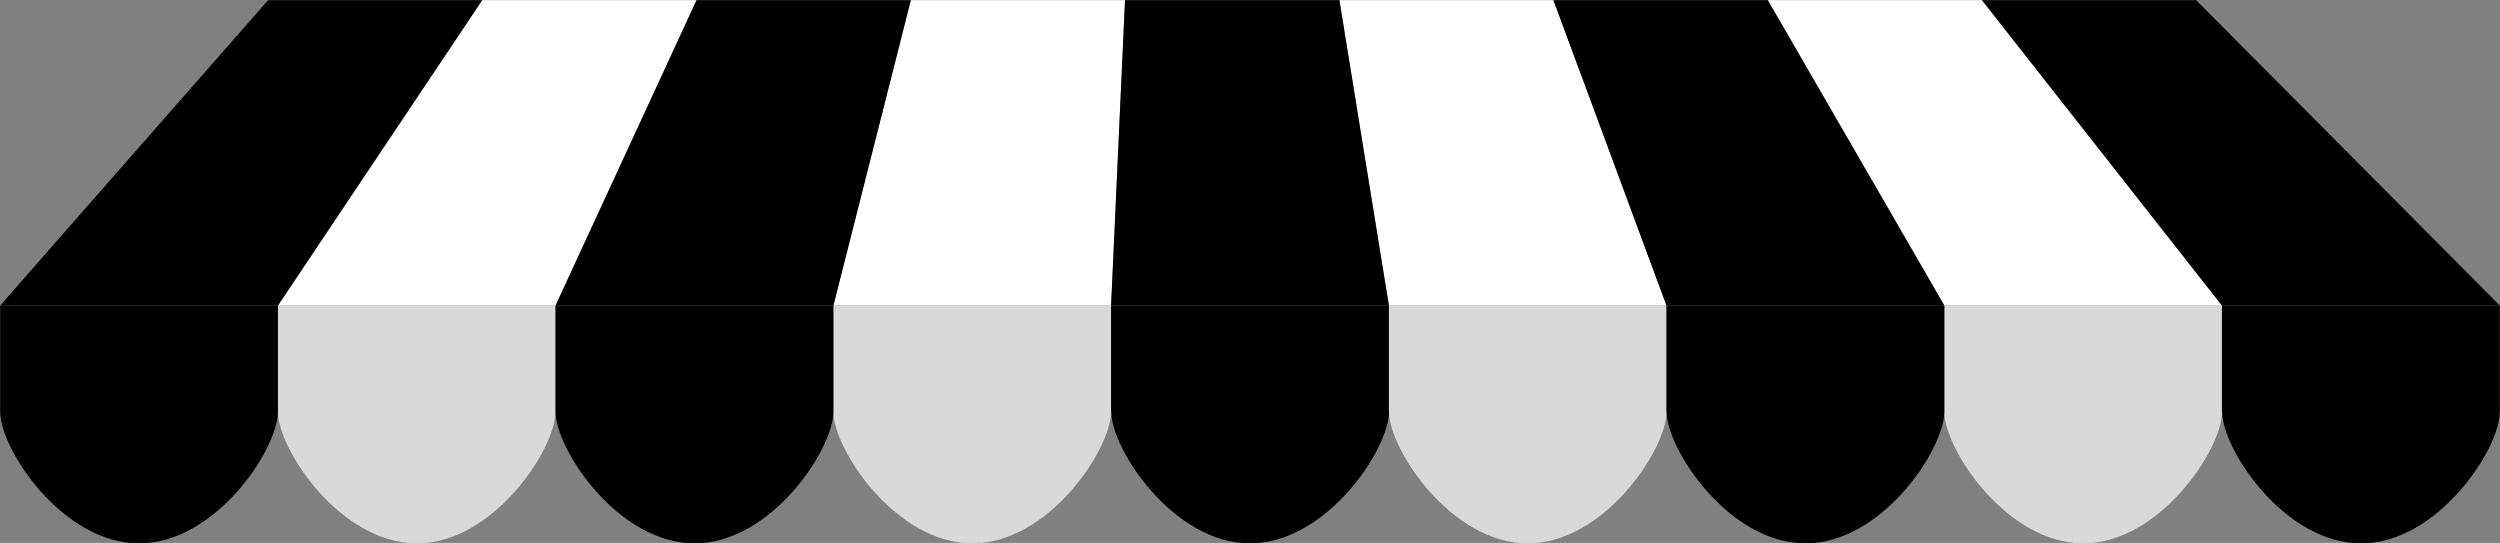<?xml version="1.0" encoding="UTF-8" standalone="no"?><svg xmlns="http://www.w3.org/2000/svg" xmlns:xlink="http://www.w3.org/1999/xlink" fill="#000000" height="80.7" preserveAspectRatio="xMidYMid meet" version="1" viewBox="26.8 134.6 371.6 80.7" width="371.6" zoomAndPan="magnify"><rect x="26.8" y="134.6" width="371.6" height="80.7" fill="#808080" stroke="none"/><g><g id="change1_1"><path d="M 109.391 180.016 L 68.113 180.016 L 98.477 134.633 L 130.344 134.633 L 109.391 180.016" fill="#ffffff"/></g><g id="change1_2"><path d="M 191.961 180.016 L 150.68 180.016 L 162.188 134.633 L 194.031 134.633 L 191.961 180.016" fill="#ffffff"/></g><g id="change1_3"><path d="M 274.523 180.016 L 233.258 180.016 L 225.898 134.633 L 257.727 134.633 L 274.523 180.016" fill="#ffffff"/></g><g id="change1_4"><path d="M 357.078 180.016 L 315.809 180.016 L 289.574 134.633 L 321.414 134.633 L 357.078 180.016" fill="#ffffff"/></g><g id="change2_1"><path d="M 68.109 180.016 L 26.824 180.016 L 66.645 134.633 L 98.465 134.633 L 68.109 180.016" fill="#000000"/></g><g id="change2_2"><path d="M 150.676 180.016 L 109.375 180.016 L 130.332 134.633 L 162.18 134.633 L 150.676 180.016" fill="#000000"/></g><g id="change2_3"><path d="M 233.238 180.016 L 191.953 180.016 L 194.023 134.633 L 225.883 134.633 L 233.238 180.016" fill="#000000"/></g><g id="change2_4"><path d="M 315.805 180.016 L 274.504 180.016 L 257.703 134.633 L 289.566 134.633 L 315.805 180.016" fill="#000000"/></g><g id="change2_5"><path d="M 398.375 180.016 L 357.07 180.016 L 321.402 134.633 L 353.242 134.633 L 398.375 180.016" fill="#000000"/></g><g id="change3_1"><path d="M 68.109 180.016 L 68.109 195.801 C 68.109 201.348 77.352 215.367 88.758 215.367 C 100.141 215.367 109.375 201.348 109.375 195.801 L 109.375 180.016 L 68.109 180.016" fill="#d9d9d9"/></g><g id="change3_2"><path d="M 191.945 195.793 L 191.945 180.016 L 150.668 180.016 L 150.668 195.801 C 150.668 201.348 159.914 215.367 171.312 215.367 C 182.719 215.367 191.945 201.348 191.945 195.801 L 191.945 195.793" fill="#d9d9d9"/></g><g id="change3_3"><path d="M 274.5 195.77 L 274.5 180.016 L 233.234 180.016 L 233.234 195.801 L 233.262 195.801 C 233.262 201.348 242.488 215.367 253.871 215.367 C 265.273 215.367 274.523 201.348 274.523 195.801 L 274.5 195.77" fill="#d9d9d9"/></g><g id="change3_4"><path d="M 357.07 195.75 L 357.07 180.016 L 315.801 180.016 L 315.801 195.801 C 315.801 201.348 325.035 215.367 336.438 215.367 C 347.848 215.367 357.094 201.348 357.094 195.801 L 357.07 195.75" fill="#d9d9d9"/></g><g id="change4_1"><path d="M 26.824 180.016 L 26.824 195.801 C 26.824 201.348 36.07 215.367 47.469 215.367 C 58.859 215.367 68.109 201.348 68.109 195.801 L 68.109 180.016 L 26.824 180.016" fill="#000000"/></g><g id="change4_2"><path d="M 109.375 195.801 C 109.375 201.348 118.633 215.367 130.039 215.367 C 141.453 215.367 150.676 201.348 150.676 195.801 L 150.676 180.016 L 109.375 180.016 L 109.375 195.801" fill="#000000"/></g><g id="change4_3"><path d="M 233.238 180.016 L 191.953 180.016 L 191.953 195.801 L 191.977 195.801 C 191.977 201.348 201.199 215.367 212.594 215.367 C 223.984 215.367 233.262 201.348 233.262 195.801 L 233.238 195.77 L 233.238 180.016" fill="#000000"/></g><g id="change4_4"><path d="M 315.805 180.016 L 274.504 180.016 L 274.504 195.801 L 274.527 195.801 C 274.527 201.348 283.77 215.367 295.156 215.367 C 306.566 215.367 315.805 201.348 315.805 195.801 L 315.805 180.016" fill="#000000"/></g><g id="change4_5"><path d="M 398.375 195.75 L 398.375 180.016 L 357.07 180.016 L 357.07 195.801 L 357.098 195.801 C 357.098 201.348 366.32 215.367 377.746 215.367 C 389.133 215.367 398.375 201.348 398.375 195.801 L 398.375 195.75" fill="#000000"/></g></g></svg>